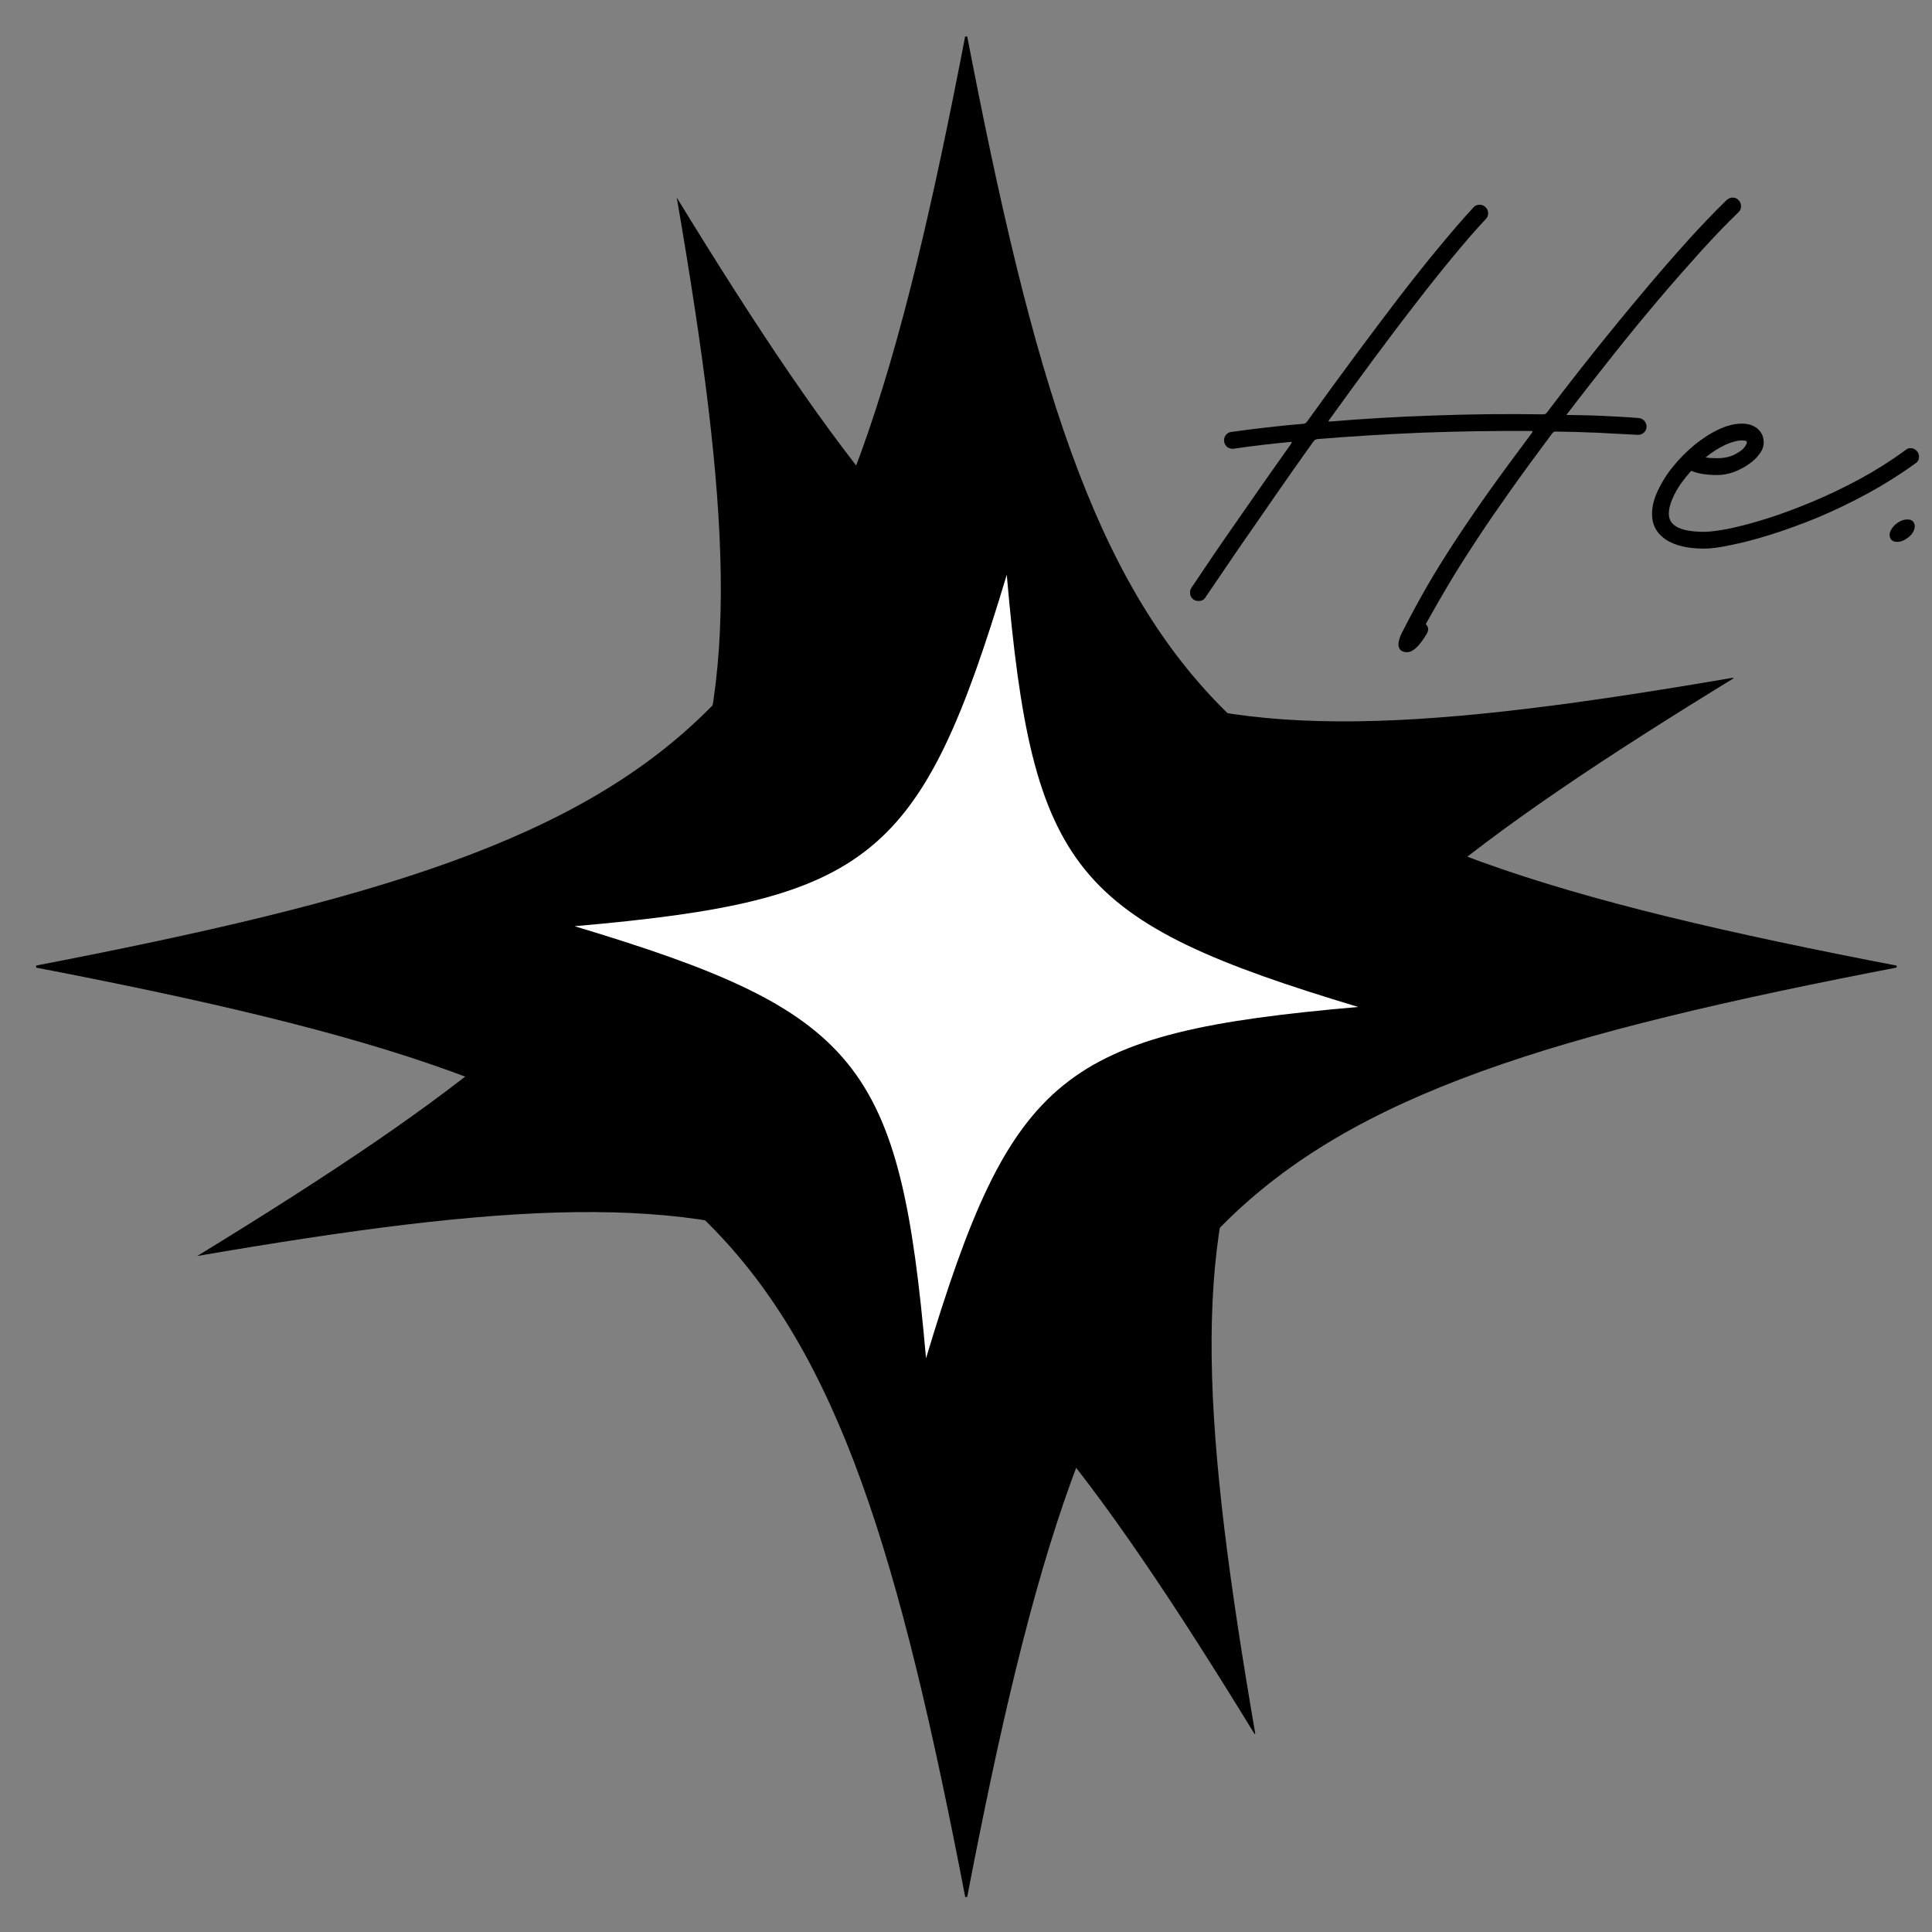 <?xml version="1.0" encoding="utf-8"?>
<!-- Generator: Adobe Illustrator 23.0.5, SVG Export Plug-In . SVG Version: 6.00 Build 0)  -->
<svg version="1.1" id="Layer_1" xmlns="http://www.w3.org/2000/svg" xmlns:xlink="http://www.w3.org/1999/xlink" x="0px" y="0px"
	 viewBox="0 0 1000 1000" style="enable-background:new 0 0 1000 1000;" xml:space="preserve">
<rect x="0" y="0" width="1000" height="1000" fill="#808080" stroke="none"/>
<style type="text/css">
	.st0{clip-path:url(#SVGID_2_);}
	.st1{clip-path:url(#SVGID_4_);}
	.st2{clip-path:url(#SVGID_6_);}
	.st3{clip-path:url(#SVGID_8_);}
	.st4{clip-path:url(#SVGID_10_);}
	.st5{clip-path:url(#SVGID_12_);}
	.st6{clip-path:url(#SVGID_14_);}
	.st7{clip-path:url(#SVGID_16_);}
	.st8{clip-path:url(#SVGID_18_);}
	.st9{clip-path:url(#SVGID_20_);}
	.st10{fill:#FFFFFF;}
</style>
<g>
	<defs>
		<rect id="SVGID_1_" x="102.1" y="102.3" width="796.2" height="796.2"/>
	</defs>
	<clipPath id="SVGID_2_">
		<use xlink:href="#SVGID_1_"  style="overflow:visible;"/>
	</clipPath>
	<g class="st0">
		<g>
			<defs>
				<polygon id="SVGID_3_" points="-47.7,252.1 749.6,-47.9 1049.5,749.4 252.3,1049.3 				"/>
			</defs>
			<clipPath id="SVGID_4_">
				<use xlink:href="#SVGID_3_"  style="overflow:visible;"/>
			</clipPath>
			<g class="st1">
				<g>
					<defs>
						<path id="SVGID_5_" d="M-34.6,286.7l273.5,726.9c7.2,19.1,28.5,28.8,47.6,21.6l726.9-273.5c19.1-7.2,28.8-28.5,21.6-47.6
							L761.4-12.8c-7.2-19.1-28.5-28.8-47.6-21.6L-13.1,239.1C-32.2,246.3-41.8,267.6-34.6,286.7z"/>
					</defs>
					<clipPath id="SVGID_6_">
						<use xlink:href="#SVGID_5_"  style="overflow:visible;"/>
					</clipPath>
					<g class="st2">
						<g>
							<defs>
								
									<rect id="SVGID_7_" x="74.7" y="75.3" transform="matrix(0.936 -0.352 0.352 0.936 -144.111 207.929)" width="849.5" height="849.5"/>
							</defs>
							<clipPath id="SVGID_8_">
								<use xlink:href="#SVGID_7_"  style="overflow:visible;"/>
							</clipPath>
							<g class="st3">
								<g>
									<defs>
										
											<rect id="SVGID_9_" x="74.7" y="75.3" transform="matrix(0.936 -0.352 0.352 0.936 -144.111 207.929)" width="849.5" height="849.5"/>
									</defs>
									<clipPath id="SVGID_10_">
										<use xlink:href="#SVGID_9_"  style="overflow:visible;"/>
									</clipPath>
									<g class="st4">
										<path d="M898.1,350.6C624.1,518.4,595.4,581.7,649.9,898.4C482,624.3,418.8,595.7,102.1,650.1
											c274.1-167.8,302.7-231.1,248.2-547.8C518.2,376.4,581.4,405.1,898.1,350.6z"/>
									</g>
								</g>
							</g>
						</g>
					</g>
				</g>
			</g>
		</g>
	</g>
</g>
<g>
	<defs>
		<rect id="SVGID_11_" x="18.2" y="18.5" width="964" height="964"/>
	</defs>
	<clipPath id="SVGID_12_">
		<use xlink:href="#SVGID_11_"  style="overflow:visible;"/>
	</clipPath>
	<g class="st5">
		<g>
			<defs>
				<path id="SVGID_13_" d="M15.9,53.1v894.5c0,20.4,16.6,37,37,37h894.5c20.4,0,37-16.6,37-37V53.1c0-20.4-16.6-37-37-37H52.9
					C32.5,16.1,15.9,32.7,15.9,53.1z"/>
			</defs>
			<clipPath id="SVGID_14_">
				<use xlink:href="#SVGID_13_"  style="overflow:visible;"/>
			</clipPath>
			<g class="st6">
				<g>
					<defs>
						<path id="SVGID_15_" d="M55.7,18.9h889c20.4,0,37,16.6,37,37v889c0,20.4-16.6,37-37,37h-889c-20.4,0-37-16.6-37-37v-889
							C18.7,35.5,35.2,18.9,55.7,18.9z"/>
					</defs>
					<clipPath id="SVGID_16_">
						<use xlink:href="#SVGID_15_"  style="overflow:visible;"/>
					</clipPath>
					<g class="st7">
						<path d="M984.3,500.3c-359.3,69-415.2,124.9-484.2,484.2c-69-359.3-124.9-415.2-484.2-484.2c359.3-69,415.2-124.9,484.2-484.2
							C569.1,375.5,625,431.4,984.3,500.3z"/>
					</g>
				</g>
			</g>
		</g>
	</g>
</g>
<g>
	<defs>
		
			<rect id="SVGID_17_" x="296.2" y="296.5" transform="matrix(0.102 -0.995 0.995 0.102 -48.902 947.168)" width="408.4" height="408.4"/>
	</defs>
	<clipPath id="SVGID_18_">
		<use xlink:href="#SVGID_17_"  style="overflow:visible;"/>
	</clipPath>
	<g class="st8">
		<g>
			<defs>
				<path id="SVGID_19_" d="M314.5,313.4l-34.2,332.1c-2.1,20.3,12.7,38.5,33,40.6l332.1,34.2c20.3,2.1,38.5-12.7,40.6-33
					l34.2-332.1c2.1-20.3-12.7-38.5-33-40.6L355,280.4C334.7,278.3,316.6,293.1,314.5,313.4z"/>
			</defs>
			<clipPath id="SVGID_20_">
				<use xlink:href="#SVGID_19_"  style="overflow:visible;"/>
			</clipPath>
			<g class="st9">
				<path class="st10" d="M703,521.2c-153.5,13.4-179.3,34.4-223.7,181.9c-13.4-153.5-34.4-179.3-181.9-223.7
					c153.5-13.4,179.3-34.4,223.7-181.9C534.4,451,555.4,476.8,703,521.2z"/>
			</g>
		</g>
	</g>
</g>
<g>
	<g transform="translate(456.955, 269.867)">
		<g>
			<path d="M439.9-167.6c1.2,0,2.2,0.4,3,1.3c0.9,0.9,1.3,1.9,1.3,3.1c0,1.3-0.4,2.3-1.3,3.2c-5.9,5.6-12.3,12.3-19.3,20
				c-6.9,7.7-14.3,16-22,25.1c-7.7,9.1-15.6,18.7-23.6,28.8c-8,10.1-16.1,20.4-24.2,31c6.4,0.1,12.7,0.2,18.9,0.5
				c6.2,0.3,12.4,0.6,18.5,1.1c1.1,0.1,2.1,0.5,2.9,1.4c0.8,0.9,1.2,1.9,1.2,3c0,1.2-0.4,2.2-1.3,3.1c-0.9,0.8-1.9,1.2-3.1,1.2h-0.2
				c-7-0.4-14.1-0.7-21.1-1.1c-7-0.3-14.1-0.5-21.2-0.6c-0.7-0.1-1.4,0.2-1.9,0.9c-8,10.7-15.1,20.4-21.4,29.3
				c-6.3,8.9-12,17.1-17.1,24.9c-5.1,7.7-9.9,15.2-14.2,22.4c-4.4,7.3-8.6,14.7-12.8,22.2c1.5,1.4,1.7,3.1,0.4,5.2
				c-1.8,3-3.5,5.3-5.2,6.9c-1.7,1.6-3.3,2.4-4.8,2.4c-2.5,0-3.9-1-4.4-2.9c-0.4-1.9,0.3-4.6,2.1-8c3.8-7.5,7.9-15,12.1-22.4
				c4.3-7.5,9.1-15.2,14.3-23.2c5.3-8.1,11.2-16.8,17.8-26.1c6.6-9.3,14.2-19.6,22.6-30.8c0.3-0.5,0.4-0.8,0.4-0.9
				c-0.1-0.1-0.4-0.2-0.9-0.2c-19.2-0.1-38.2,0.2-56.9,0.9c-18.8,0.8-36.6,1.9-53.5,3.3c-0.9,0.1-1.6,0.5-2.1,1.2
				c-6.9,9.6-13.6,19.2-20.2,28.7c-6.6,9.5-12.8,18.6-18.9,27.3c-6,8.8-11.6,17-16.8,24.7c-0.8,1.3-2,1.9-3.6,1.9
				c-1.3,0-2.3-0.4-3.2-1.3c-0.8-0.8-1.2-1.8-1.2-3.1c0-0.9,0.2-1.6,0.7-2.4c7.2-10.8,15.2-22.6,24.1-35.3
				c8.9-12.9,18.1-26,27.6-39.4c0.2-0.4,0.3-0.6,0.3-0.7c0-0.1-0.3-0.2-0.9-0.1c-5.2,0.5-10.2,1-15.1,1.6c-4.9,0.6-9.6,1.2-14.2,1.9
				H181c-1.3,0-2.3-0.4-3.2-1.3c-0.8-0.9-1.2-1.9-1.2-3.1c0-1.1,0.4-2.1,1.1-2.9c0.7-0.8,1.6-1.3,2.7-1.4c5.8-0.8,11.8-1.6,18.1-2.3
				c6.2-0.7,12.6-1.4,19.2-1.9c0.8-0.1,1.5-0.5,1.9-1.2c7.9-11,15.8-21.8,23.7-32.5c7.9-10.7,15.6-20.9,23-30.6
				c7.5-9.8,14.6-18.7,21.3-26.8c6.7-8.1,12.7-15.1,18.1-20.9c0.7-0.9,1.8-1.4,3.2-1.4c1.2,0,2.2,0.4,3.1,1.3
				c0.9,0.9,1.3,1.9,1.3,3.1c0,1.2-0.4,2.2-1.2,3c-5.1,5.4-10.7,11.9-17,19.5c-6.3,7.6-12.9,15.9-19.9,25c-7,9-14.2,18.6-21.7,28.7
				c-7.4,10-14.9,20.3-22.4,30.7c-0.3,0.4-0.5,0.6-0.4,0.8c0.1,0.1,0.4,0.1,0.9,0.1c17-1.4,34.9-2.5,53.6-3.1
				c18.7-0.7,37.6-0.9,56.6-0.6c0.9,0,1.5-0.3,1.9-0.9c8.4-11.1,16.8-21.9,25.2-32.4c8.4-10.5,16.6-20.5,24.7-30.1
				c8-9.6,15.7-18.4,23-26.5s14-15,20.1-21C437.8-167.2,438.8-167.6,439.9-167.6z"/>
		</g>
	</g>
</g>
<g>
	<g transform="translate(513.187, 269.867)">
		<g>
			<path d="M475.7-37.9c1.2,0,2.2,0.4,3.1,1.3c0.9,0.9,1.3,1.9,1.3,3.1c0,1.5-0.6,2.7-1.9,3.5c-7.7,5.6-16,10.8-24.6,15.5
				c-8.6,4.7-17.2,8.8-25.7,12.4c-8.6,3.5-16.7,6.5-24.4,8.9C395.8,9.2,389,11,383,12.2c-6,1.3-10.7,1.9-14.1,1.9
				c-8.6,0-15.2-1.6-19.9-4.7c-4.7-3.2-7.1-7.6-7.1-13.3c0-3.8,1-7.8,3-12c2-4.3,4.6-8.5,7.9-12.5c3.3-4.1,7-7.8,11.1-11.2
				c4.1-3.3,8.2-6,12.5-8c4.2-2,8.3-3,12-3c3.4,0,6.1,0.9,8.2,2.7c2,1.8,3.1,4.1,3.1,7c0,2.1-0.7,4.1-2.2,6c-1.4,2-3.3,3.8-5.7,5.4
				c-2.4,1.7-5,3-7.7,4c-2.8,1-5.6,1.5-8.4,1.5c-5.6,0-10.1-0.7-13.5-2.2c-3.6,4-6.5,7.9-8.5,11.9c-2.1,4-3.1,7.4-3.1,10.4
				c0,6.2,6.1,9.3,18.3,9.3c3.2,0,7.5-0.6,13.2-1.7c5.6-1.2,12.1-2.9,19.4-5.2c7.3-2.3,15-5.2,23.2-8.6c8.2-3.4,16.5-7.4,24.7-11.8
				c8.3-4.5,16.2-9.5,23.7-15C473.8-37.6,474.6-37.9,475.7-37.9z M391-41c0-0.3-0.1-0.5-0.4-0.6c-0.3-0.2-0.9-0.3-2.1-0.3
				c-2.5,0-5.4,0.8-8.7,2.3c-3.3,1.5-6.7,3.7-10.2,6.5c1.7,0.3,3.8,0.4,6.2,0.4c3,0,5.7-0.5,8-1.5c2.2-1,4-2.2,5.3-3.4
				C390.3-39,391-40.1,391-41z"/>
		</g>
	</g>
</g>
<g>
	<g transform="translate(537.727, 269.867)">
		<g>
			<path d="M444.3,10.6c-1.8,0-3-0.6-3.6-1.9c-0.6-1.3-0.5-2.8,0.5-4.5c0.8-1.4,2-2.7,3.6-3.7c1.6-1,3.1-1.5,4.7-1.5
				c1.8,0,2.9,0.6,3.5,1.9c0.6,1.3,0.4,2.8-0.4,4.4c-0.8,1.5-2,2.7-3.6,3.7C447.4,10.1,445.9,10.6,444.3,10.6z"/>
		</g>
	</g>
</g>
</svg>

